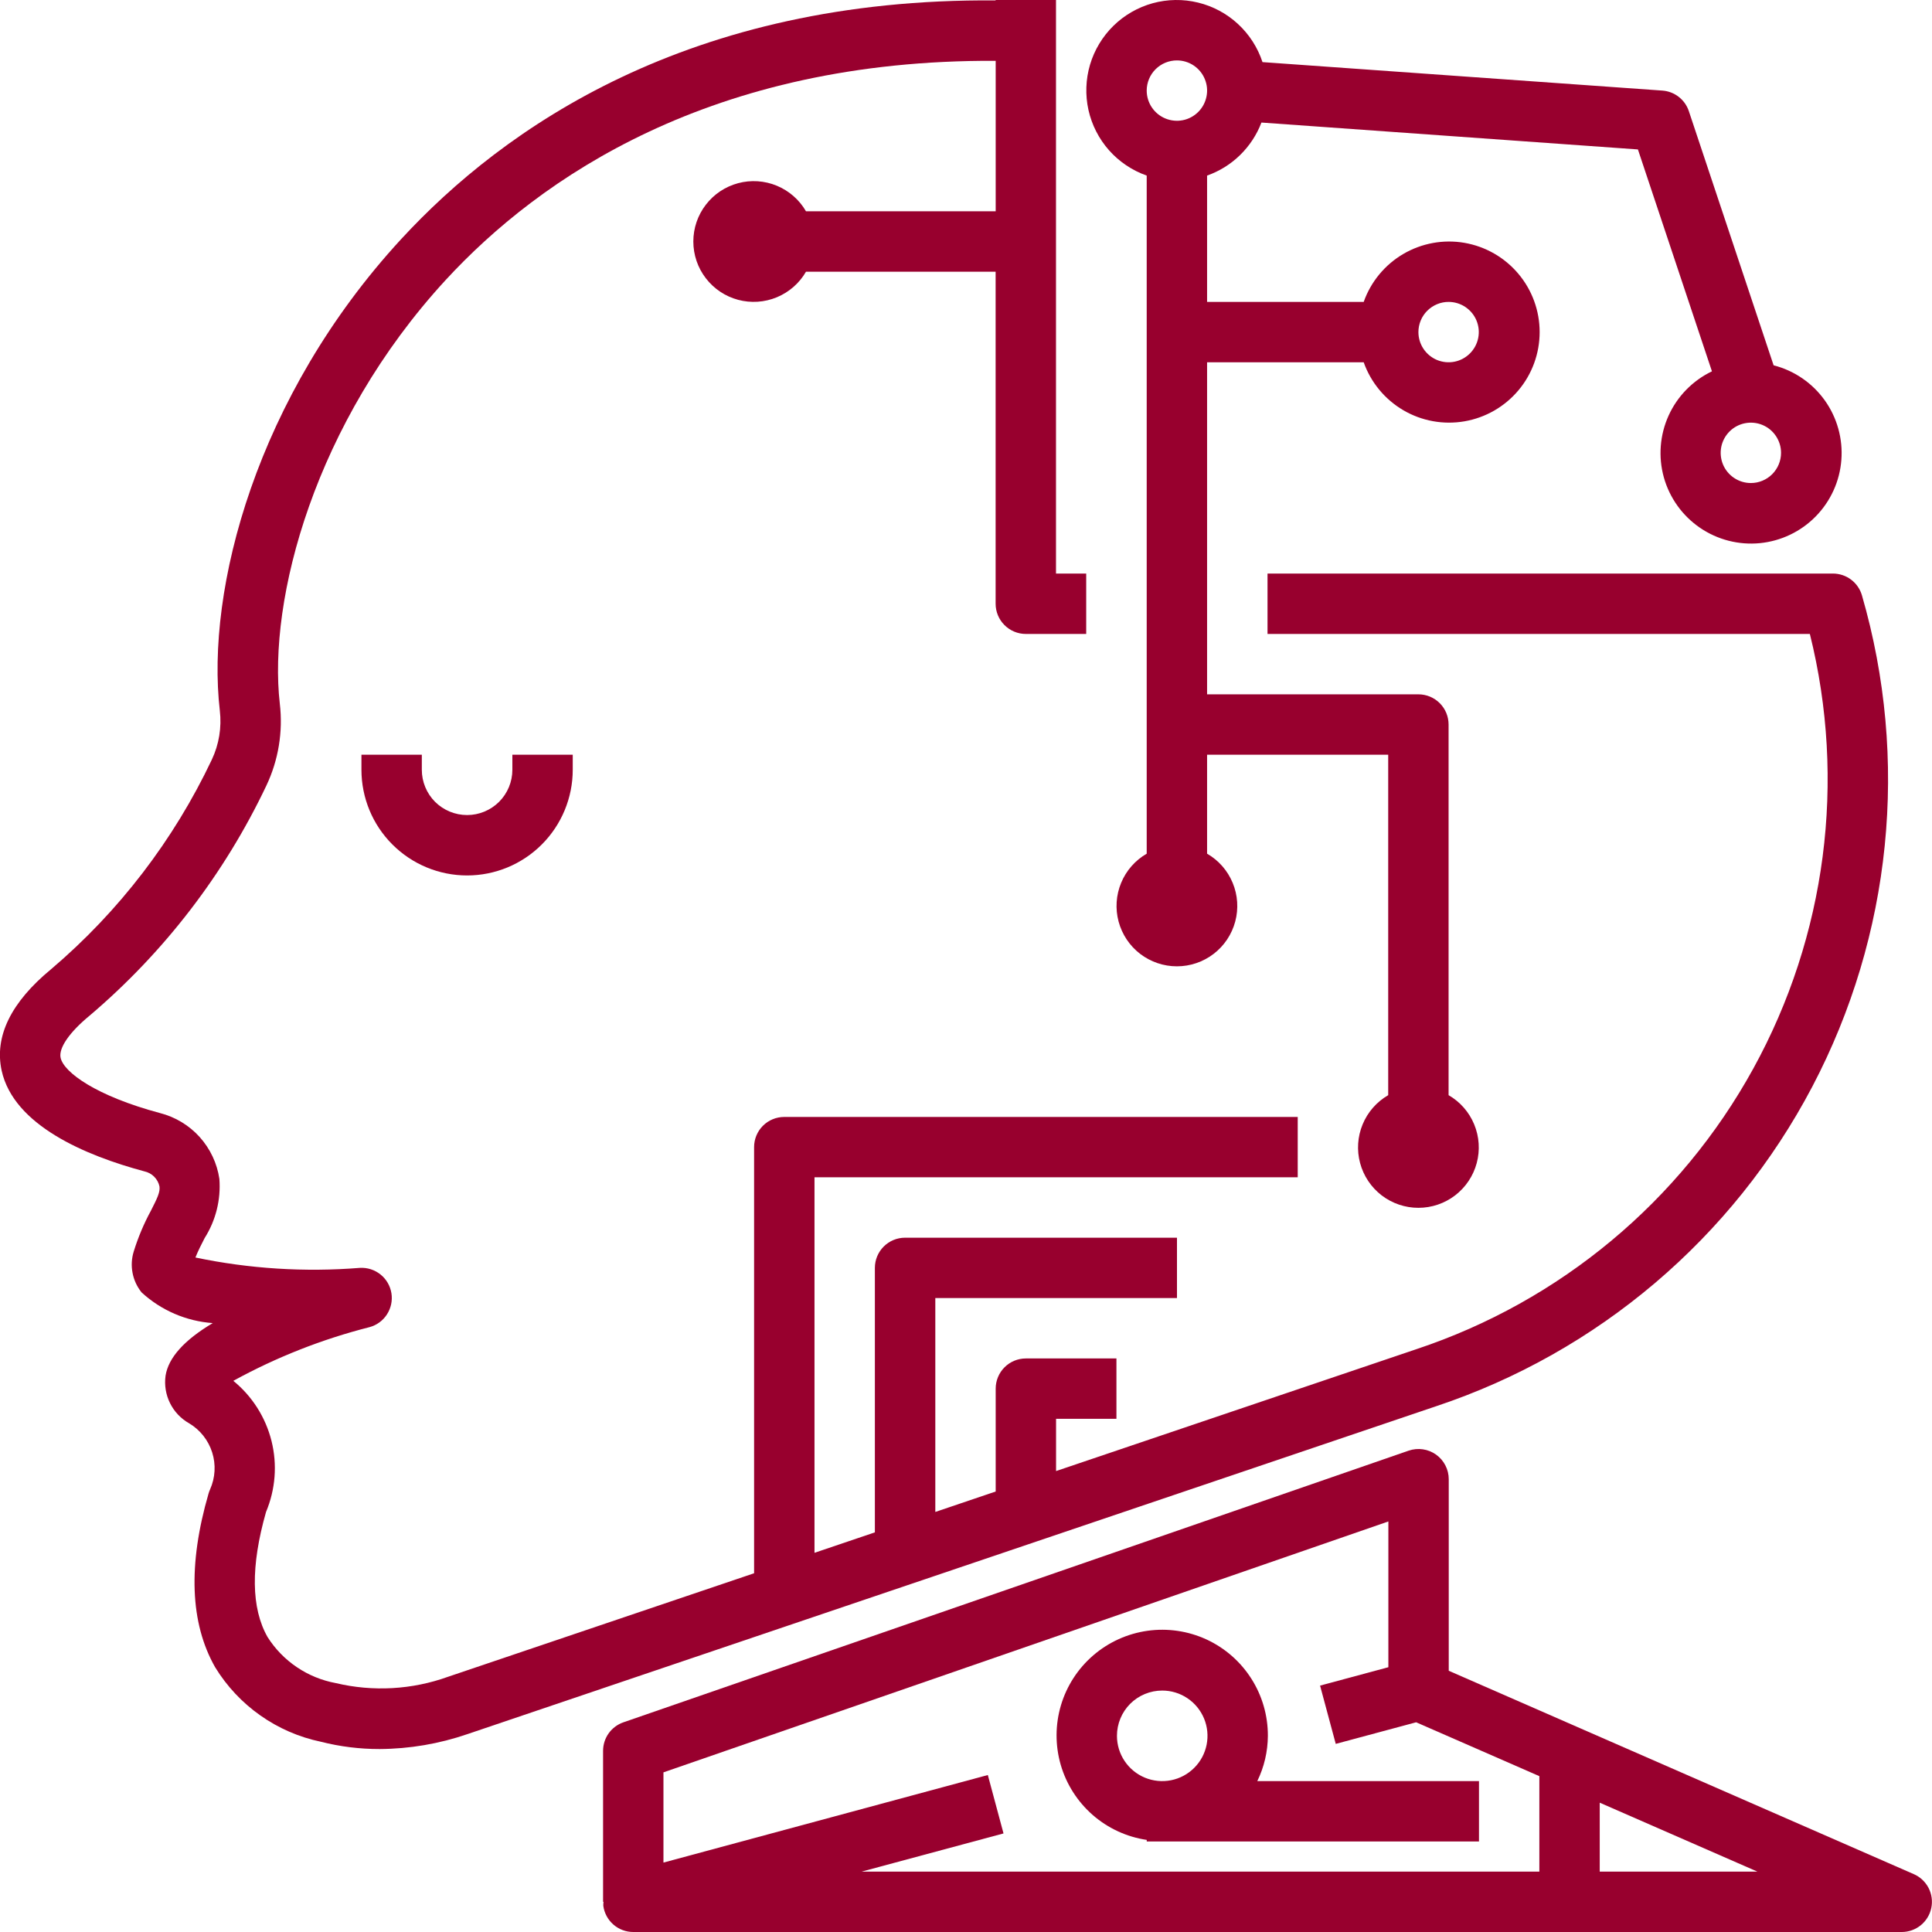 <svg width="60" height="60" viewBox="0 0 60 60" fill="none" xmlns="http://www.w3.org/2000/svg">
<g clip-path="url(#clip0_13818_376)">
<path d="M11.225 23.438V23.906C11.225 24.776 11.57 25.611 12.186 26.226C12.801 26.842 13.636 27.188 14.506 27.188C15.376 27.188 16.211 26.842 16.826 26.226C17.441 25.611 17.787 24.776 17.787 23.906V23.438H15.912V23.906C15.912 24.279 15.764 24.637 15.5 24.901C15.236 25.164 14.879 25.312 14.506 25.312C14.133 25.312 13.775 25.164 13.511 24.901C13.248 24.637 13.1 24.279 13.1 23.906V23.438H11.225Z" fill="#98002E"/>
<path d="M59.437 58.204L44.992 51.887V45.938C44.992 45.788 44.956 45.641 44.887 45.508C44.819 45.375 44.72 45.261 44.598 45.174C44.476 45.087 44.336 45.031 44.188 45.01C44.04 44.988 43.889 45.003 43.748 45.051L19.358 53.489C19.174 53.553 19.015 53.673 18.902 53.831C18.789 53.99 18.729 54.18 18.729 54.375V59.062H18.743C18.738 59.103 18.735 59.144 18.736 59.185C18.766 59.411 18.877 59.618 19.048 59.768C19.219 59.918 19.439 60 19.666 60H59.062C59.277 60 59.485 59.925 59.652 59.79C59.819 59.654 59.934 59.465 59.978 59.254C60.022 59.043 59.992 58.824 59.894 58.633C59.795 58.442 59.634 58.29 59.437 58.204ZM30.678 55.125L20.604 57.844V55.042L43.117 47.25V51.777L40.996 52.348L41.483 54.158L43.98 53.487L47.806 55.16V58.125H26.758L31.165 56.939L30.678 55.125ZM49.681 58.125V55.984L54.578 58.125H49.681Z" fill="#98002E"/>
<path d="M35.613 57.14V57.189H45.931V55.314H39.046C39.26 54.876 39.372 54.395 39.375 53.908C39.377 53.279 39.199 52.662 38.861 52.132C38.523 51.601 38.04 51.179 37.469 50.915C36.898 50.652 36.263 50.558 35.64 50.645C35.017 50.732 34.432 50.996 33.955 51.406C33.478 51.816 33.129 52.354 32.949 52.957C32.77 53.56 32.767 54.201 32.941 54.806C33.116 55.41 33.461 55.951 33.934 56.365C34.408 56.779 34.991 57.048 35.613 57.14ZM36.094 52.502C36.372 52.502 36.644 52.584 36.875 52.739C37.106 52.893 37.286 53.113 37.393 53.37C37.499 53.627 37.527 53.909 37.473 54.182C37.419 54.455 37.285 54.706 37.088 54.902C36.891 55.099 36.641 55.233 36.368 55.287C36.095 55.341 35.812 55.313 35.556 55.207C35.299 55.101 35.079 54.92 34.925 54.689C34.77 54.458 34.688 54.186 34.688 53.908C34.688 53.535 34.836 53.177 35.099 52.913C35.363 52.65 35.721 52.502 36.094 52.502Z" fill="#98002E"/>
<path d="M57.824 18.488C57.767 18.294 57.649 18.122 57.486 18C57.324 17.878 57.127 17.813 56.924 17.812H39.364V19.688H56.207C57.342 24.248 56.715 29.07 54.449 33.188C52.184 37.306 48.447 40.417 43.987 41.9L32.797 45.685V44.062H34.672V42.188H31.86C31.611 42.188 31.373 42.286 31.197 42.462C31.021 42.638 30.922 42.876 30.922 43.125V46.32L29.047 46.955V40.312H36.552V38.438H28.108C27.859 38.438 27.621 38.536 27.445 38.712C27.269 38.888 27.17 39.126 27.17 39.375V47.589L25.295 48.224V36.562H40.302V34.688H24.356C24.107 34.688 23.869 34.786 23.693 34.962C23.517 35.138 23.419 35.376 23.419 35.625V48.859L13.917 52.073C12.798 52.476 11.586 52.545 10.428 52.27C9.996 52.19 9.586 52.023 9.221 51.777C8.857 51.532 8.547 51.214 8.311 50.843C7.798 49.945 7.782 48.638 8.262 46.955C8.555 46.257 8.615 45.484 8.432 44.75C8.248 44.016 7.832 43.361 7.246 42.883C8.579 42.151 10 41.591 11.474 41.216C11.698 41.156 11.892 41.015 12.017 40.82C12.143 40.625 12.193 40.391 12.156 40.162C12.119 39.933 11.998 39.725 11.817 39.58C11.636 39.435 11.408 39.362 11.177 39.375C9.467 39.512 7.748 39.404 6.069 39.053C6.157 38.835 6.257 38.639 6.356 38.448C6.702 37.901 6.862 37.257 6.813 36.612C6.742 36.127 6.528 35.675 6.2 35.31C5.872 34.947 5.443 34.688 4.968 34.567C2.989 34.037 1.982 33.305 1.882 32.85C1.817 32.549 2.155 32.057 2.787 31.538C5.1 29.573 6.97 27.14 8.272 24.398C8.647 23.607 8.792 22.726 8.69 21.856C8.318 18.619 9.768 13.125 13.836 8.701C16.761 5.523 22.092 1.843 30.922 1.889V6.562H25.031C24.825 6.205 24.506 5.926 24.125 5.768C23.743 5.61 23.321 5.582 22.922 5.689C22.523 5.796 22.171 6.031 21.92 6.359C21.668 6.686 21.532 7.087 21.532 7.5C21.532 7.913 21.668 8.314 21.92 8.641C22.171 8.969 22.523 9.204 22.922 9.311C23.321 9.418 23.743 9.39 24.125 9.232C24.506 9.074 24.825 8.795 25.031 8.438H30.92V18.75C30.92 18.999 31.019 19.237 31.195 19.413C31.371 19.589 31.609 19.688 31.858 19.688H33.733V17.812H32.795V0H30.92V0.013C21.391 -0.066 15.639 3.973 12.452 7.433C7.96 12.313 6.388 18.301 6.827 22.07C6.888 22.59 6.802 23.118 6.578 23.592C5.396 26.088 3.697 28.305 1.593 30.094C0.34 31.125 -0.179 32.188 0.051 33.248C0.426 34.953 2.667 35.891 4.485 36.378C4.6 36.403 4.705 36.46 4.788 36.543C4.871 36.626 4.929 36.732 4.953 36.847C4.974 37.017 4.897 37.188 4.688 37.597C4.468 38.001 4.289 38.427 4.153 38.867C4.086 39.083 4.074 39.311 4.117 39.533C4.159 39.755 4.256 39.962 4.398 40.138C5.006 40.696 5.784 41.031 6.607 41.09C5.722 41.617 5.232 42.162 5.142 42.721C5.101 43.013 5.149 43.311 5.28 43.575C5.411 43.84 5.618 44.058 5.875 44.203C6.215 44.406 6.469 44.727 6.589 45.105C6.709 45.482 6.686 45.891 6.525 46.252C6.506 46.294 6.491 46.336 6.478 46.379C5.834 48.595 5.902 50.41 6.682 51.779C7.043 52.368 7.52 52.877 8.084 53.274C8.648 53.672 9.288 53.95 9.963 54.091C10.56 54.243 11.174 54.319 11.79 54.318C12.718 54.313 13.64 54.156 14.518 53.854L44.588 43.676C49.622 42.003 53.813 38.445 56.281 33.749C58.748 29.053 59.301 23.584 57.824 18.488Z" fill="#98002E"/>
<path d="M35.612 5.453V26.512C35.255 26.718 34.976 27.036 34.818 27.418C34.66 27.799 34.632 28.222 34.739 28.62C34.846 29.019 35.081 29.372 35.408 29.623C35.736 29.874 36.137 30.01 36.55 30.01C36.963 30.01 37.364 29.874 37.691 29.623C38.019 29.372 38.254 29.019 38.361 28.62C38.468 28.222 38.44 27.799 38.282 27.418C38.124 27.036 37.845 26.718 37.487 26.512V23.438H43.112V34.011C42.755 34.218 42.476 34.536 42.318 34.918C42.16 35.299 42.132 35.722 42.239 36.12C42.346 36.519 42.581 36.871 42.908 37.123C43.236 37.374 43.637 37.51 44.05 37.51C44.463 37.51 44.864 37.374 45.191 37.123C45.519 36.871 45.754 36.519 45.861 36.12C45.968 35.722 45.94 35.299 45.782 34.918C45.624 34.536 45.345 34.218 44.987 34.011V22.501C44.987 22.252 44.889 22.014 44.713 21.838C44.537 21.662 44.299 21.563 44.05 21.563H37.487V11.251H42.351C42.572 11.876 43.008 12.403 43.58 12.739C44.152 13.075 44.825 13.197 45.478 13.085C46.132 12.973 46.725 12.633 47.153 12.126C47.581 11.619 47.815 10.977 47.815 10.313C47.815 9.65 47.581 9.008 47.153 8.501C46.725 7.993 46.132 7.654 45.478 7.541C44.825 7.429 44.152 7.552 43.58 7.887C43.008 8.223 42.572 8.75 42.351 9.376H37.487V5.453C37.871 5.317 38.221 5.1 38.512 4.815C38.803 4.531 39.03 4.186 39.175 3.806L50.867 4.641L53.166 11.532C52.57 11.818 52.093 12.304 51.82 12.906C51.547 13.509 51.495 14.188 51.672 14.825C51.85 15.461 52.246 16.015 52.792 16.389C53.338 16.763 53.997 16.932 54.655 16.868C55.313 16.803 55.928 16.509 56.39 16.037C56.853 15.564 57.135 14.944 57.185 14.285C57.236 13.626 57.053 12.97 56.669 12.432C56.284 11.894 55.722 11.509 55.081 11.345L52.447 3.447C52.388 3.272 52.278 3.119 52.132 3.006C51.986 2.893 51.809 2.826 51.625 2.813L39.208 1.929C39.059 1.476 38.797 1.069 38.447 0.745C38.096 0.421 37.669 0.192 37.206 0.08C36.743 -0.033 36.258 -0.026 35.798 0.1C35.339 0.227 34.919 0.468 34.578 0.802C34.238 1.136 33.988 1.551 33.852 2.008C33.717 2.465 33.7 2.95 33.803 3.415C33.907 3.881 34.127 4.312 34.444 4.669C34.76 5.025 35.163 5.295 35.612 5.453ZM44.987 9.376C45.173 9.376 45.354 9.431 45.508 9.534C45.662 9.637 45.783 9.783 45.854 9.955C45.925 10.126 45.943 10.314 45.907 10.496C45.871 10.678 45.781 10.845 45.65 10.976C45.519 11.107 45.352 11.197 45.17 11.233C44.989 11.269 44.8 11.25 44.629 11.18C44.457 11.108 44.311 10.988 44.208 10.834C44.105 10.68 44.05 10.499 44.05 10.313C44.05 10.19 44.074 10.068 44.122 9.953C44.169 9.839 44.239 9.736 44.326 9.649C44.414 9.562 44.518 9.493 44.632 9.446C44.746 9.399 44.869 9.375 44.992 9.376H44.987ZM54.375 15.001C54.189 15.001 54.008 14.946 53.854 14.843C53.7 14.74 53.579 14.593 53.508 14.422C53.438 14.251 53.419 14.062 53.455 13.88C53.491 13.699 53.581 13.531 53.712 13.4C53.843 13.269 54.01 13.18 54.192 13.144C54.374 13.108 54.562 13.126 54.733 13.197C54.905 13.268 55.051 13.388 55.154 13.543C55.257 13.697 55.312 13.878 55.312 14.063C55.312 14.312 55.213 14.55 55.038 14.726C54.862 14.902 54.623 15.001 54.375 15.001ZM36.55 1.876C36.735 1.876 36.917 1.931 37.071 2.034C37.225 2.137 37.345 2.283 37.416 2.455C37.487 2.626 37.506 2.814 37.469 2.996C37.433 3.178 37.344 3.345 37.213 3.476C37.082 3.607 36.915 3.697 36.733 3.733C36.551 3.769 36.362 3.75 36.191 3.679C36.02 3.609 35.873 3.488 35.77 3.334C35.667 3.18 35.612 2.999 35.612 2.813C35.612 2.565 35.711 2.326 35.887 2.15C36.063 1.975 36.301 1.876 36.55 1.876Z" fill="#98002E"/>
</g>
<defs>
<clipPath id="clip0_13818_376">
<rect width="60" height="60" fill="white"/>
</clipPath>
</defs>
</svg>
